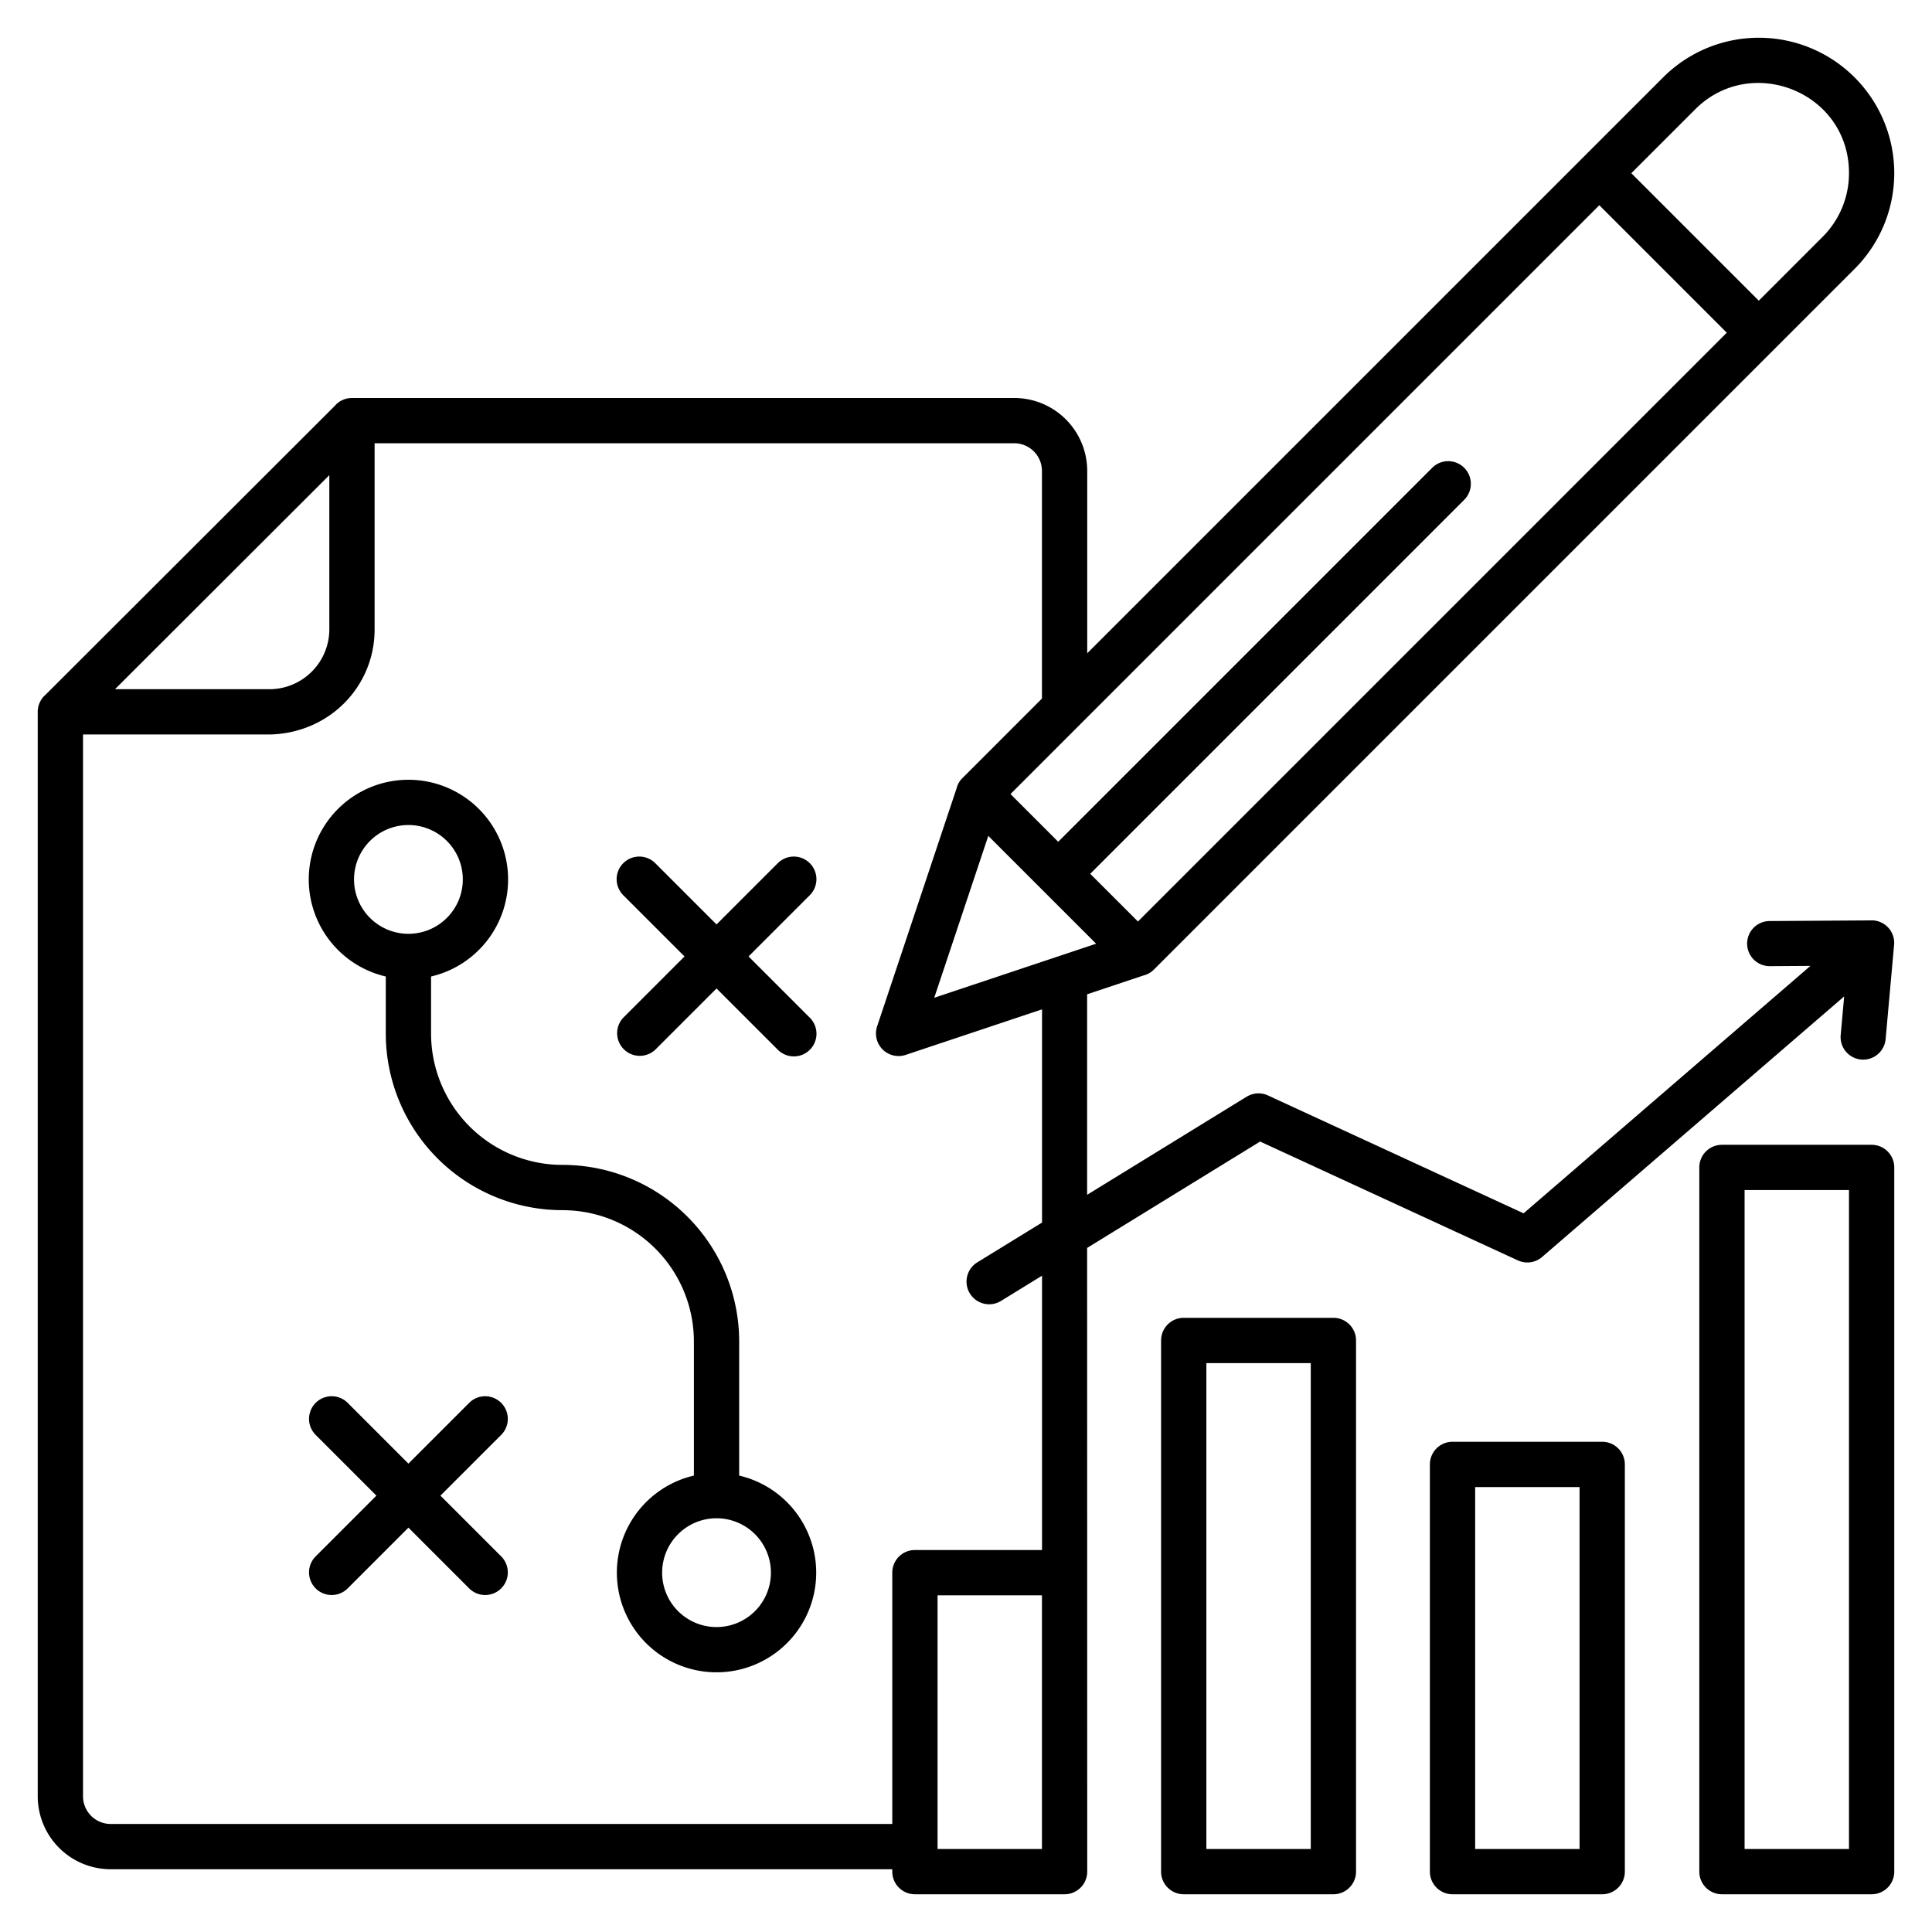 <svg id="Layer_1" viewBox="0 0 512 512" xmlns="http://www.w3.org/2000/svg" data-name="Layer 1"><path d="m87.275 125.918-56.8 56.728h40.945a15.885 15.885 0 0 0 15.855-15.854zm226.425 223.316h39.665a6 6 0 0 1 6 6v140.766a6 6 0 0 1 -6 6h-39.665a6 6 0 0 1 -6-6v-140.766a6 6 0 0 1 6-6zm33.665 12h-27.665v128.766h27.665v-128.765zm37.571 20.849h39.664a6 6 0 0 1 6 6v107.917a6 6 0 0 1 -6 6h-39.667a6 6 0 0 1 -6-6v-107.916a6 6 0 0 1 6-6zm33.664 12h-27.667v95.917h27.667v-95.916zm77.108-150.173a5.974 5.974 0 0 1 6.219 6.778l-2.216 24.663a5.976 5.976 0 0 1 -11.911-1.031l.923-10.261-80.048 69.052a5.983 5.983 0 0 1 -6.42.909l-68.312-31.5-45.843 28.195.027 165.285a6 6 0 0 1 -6 6h-39.665a6 6 0 0 1 -6-6v-.63h-207.156a19.348 19.348 0 0 1 -19.306-19.306v-287.418a5.987 5.987 0 0 1 2.092-4.553l76.633-76.535a5.96 5.96 0 0 1 4.55-2.088h175.545a19.347 19.347 0 0 1 19.306 19.306v48.349l152.65-152.65a35.885 35.885 0 0 1 50.749 50.749l-185.713 185.712a5.96 5.96 0 0 1 -2.8 1.581l-14.912 4.983v53.137l42.286-26.006v.008a5.981 5.981 0 0 1 5.643-.336l67.742 31.238 76.012-65.571-10.7.07a5.977 5.977 0 1 1 -.047-11.953l26.66-.174zm-219.558 94.156v72.705h-33.688a6 6 0 0 0 -6 6v66.6h-207.156a7.342 7.342 0 0 1 -7.306-7.307v-281.418h49.42c15.741-.292 27.855-12.636 27.855-27.854v-49.322h169.545a7.343 7.343 0 0 1 7.306 7.306v60.349l-21.062 21.062a5.861 5.861 0 0 0 -1.581 2.8l-21.035 63a5.987 5.987 0 0 0 7.57 7.57l36.132-12.064v56.5l-17 10.452a6 6 0 1 0 6.281 10.219l10.715-6.59zm-.023 84.705h-27.665v67.229h27.665zm180.208-119.389a6 6 0 0 0 -6 6v186.618a6 6 0 0 0 6 6h39.665a6 6 0 0 0 6-6v-186.618a6 6 0 0 0 -6-6zm33.665 12h-27.665v174.618h27.665zm-110.381-191.482a6 6 0 0 1 8.484 8.484l-99.181 99.181 12.648 12.645 156.042-156.042-33.78-33.781-156.042 156.042 12.648 12.649zm110.381-78.051c0-21.459-25.93-31.7-40.74-16.89l-16.944 16.941 33.784 33.784 16.941-16.944a23.813 23.813 0 0 0 6.959-16.891zm-228.091 175.668-14.323 42.9 42.9-14.323-28.574-28.574zm14.291 14.283-14.287-14.287zm-192.617 144.388 16.171 16.17-16.171 16.171a6 6 0 0 0 8.484 8.484l16.171-16.171 16.17 16.171a6 6 0 0 0 8.484-8.484l-16.17-16.171 16.17-16.17a6 6 0 0 0 -8.484-8.484l-16.17 16.17-16.171-16.174a6 6 0 0 0 -8.484 8.484zm81.651-142.888 16.171 16.17-16.171 16.17a6 6 0 0 0 8.484 8.484l16.171-16.17 16.171 16.17a6 6 0 1 0 8.484-8.484l-16.171-16.17 16.171-16.17a6 6 0 1 0 -8.484-8.485l-16.171 16.171-16.171-16.171a6 6 0 1 0 -8.484 8.485zm-16.171 71.409a34.824 34.824 0 0 1 -34.825-34.826v-15.1a26.413 26.413 0 1 0 -12 0v15.1a46.828 46.828 0 0 0 46.825 46.826 34.823 34.823 0 0 1 34.826 34.825v35.511a26.413 26.413 0 1 0 12 0v-35.513a46.827 46.827 0 0 0 -46.826-46.825zm40.826 93.651a14.413 14.413 0 1 0 14.411 14.411 14.411 14.411 0 0 0 -14.412-14.413zm-81.651-183.717a14.413 14.413 0 1 0 14.412 14.412 14.41 14.41 0 0 0 -14.412-14.412z" fill-rule="evenodd"/></svg>